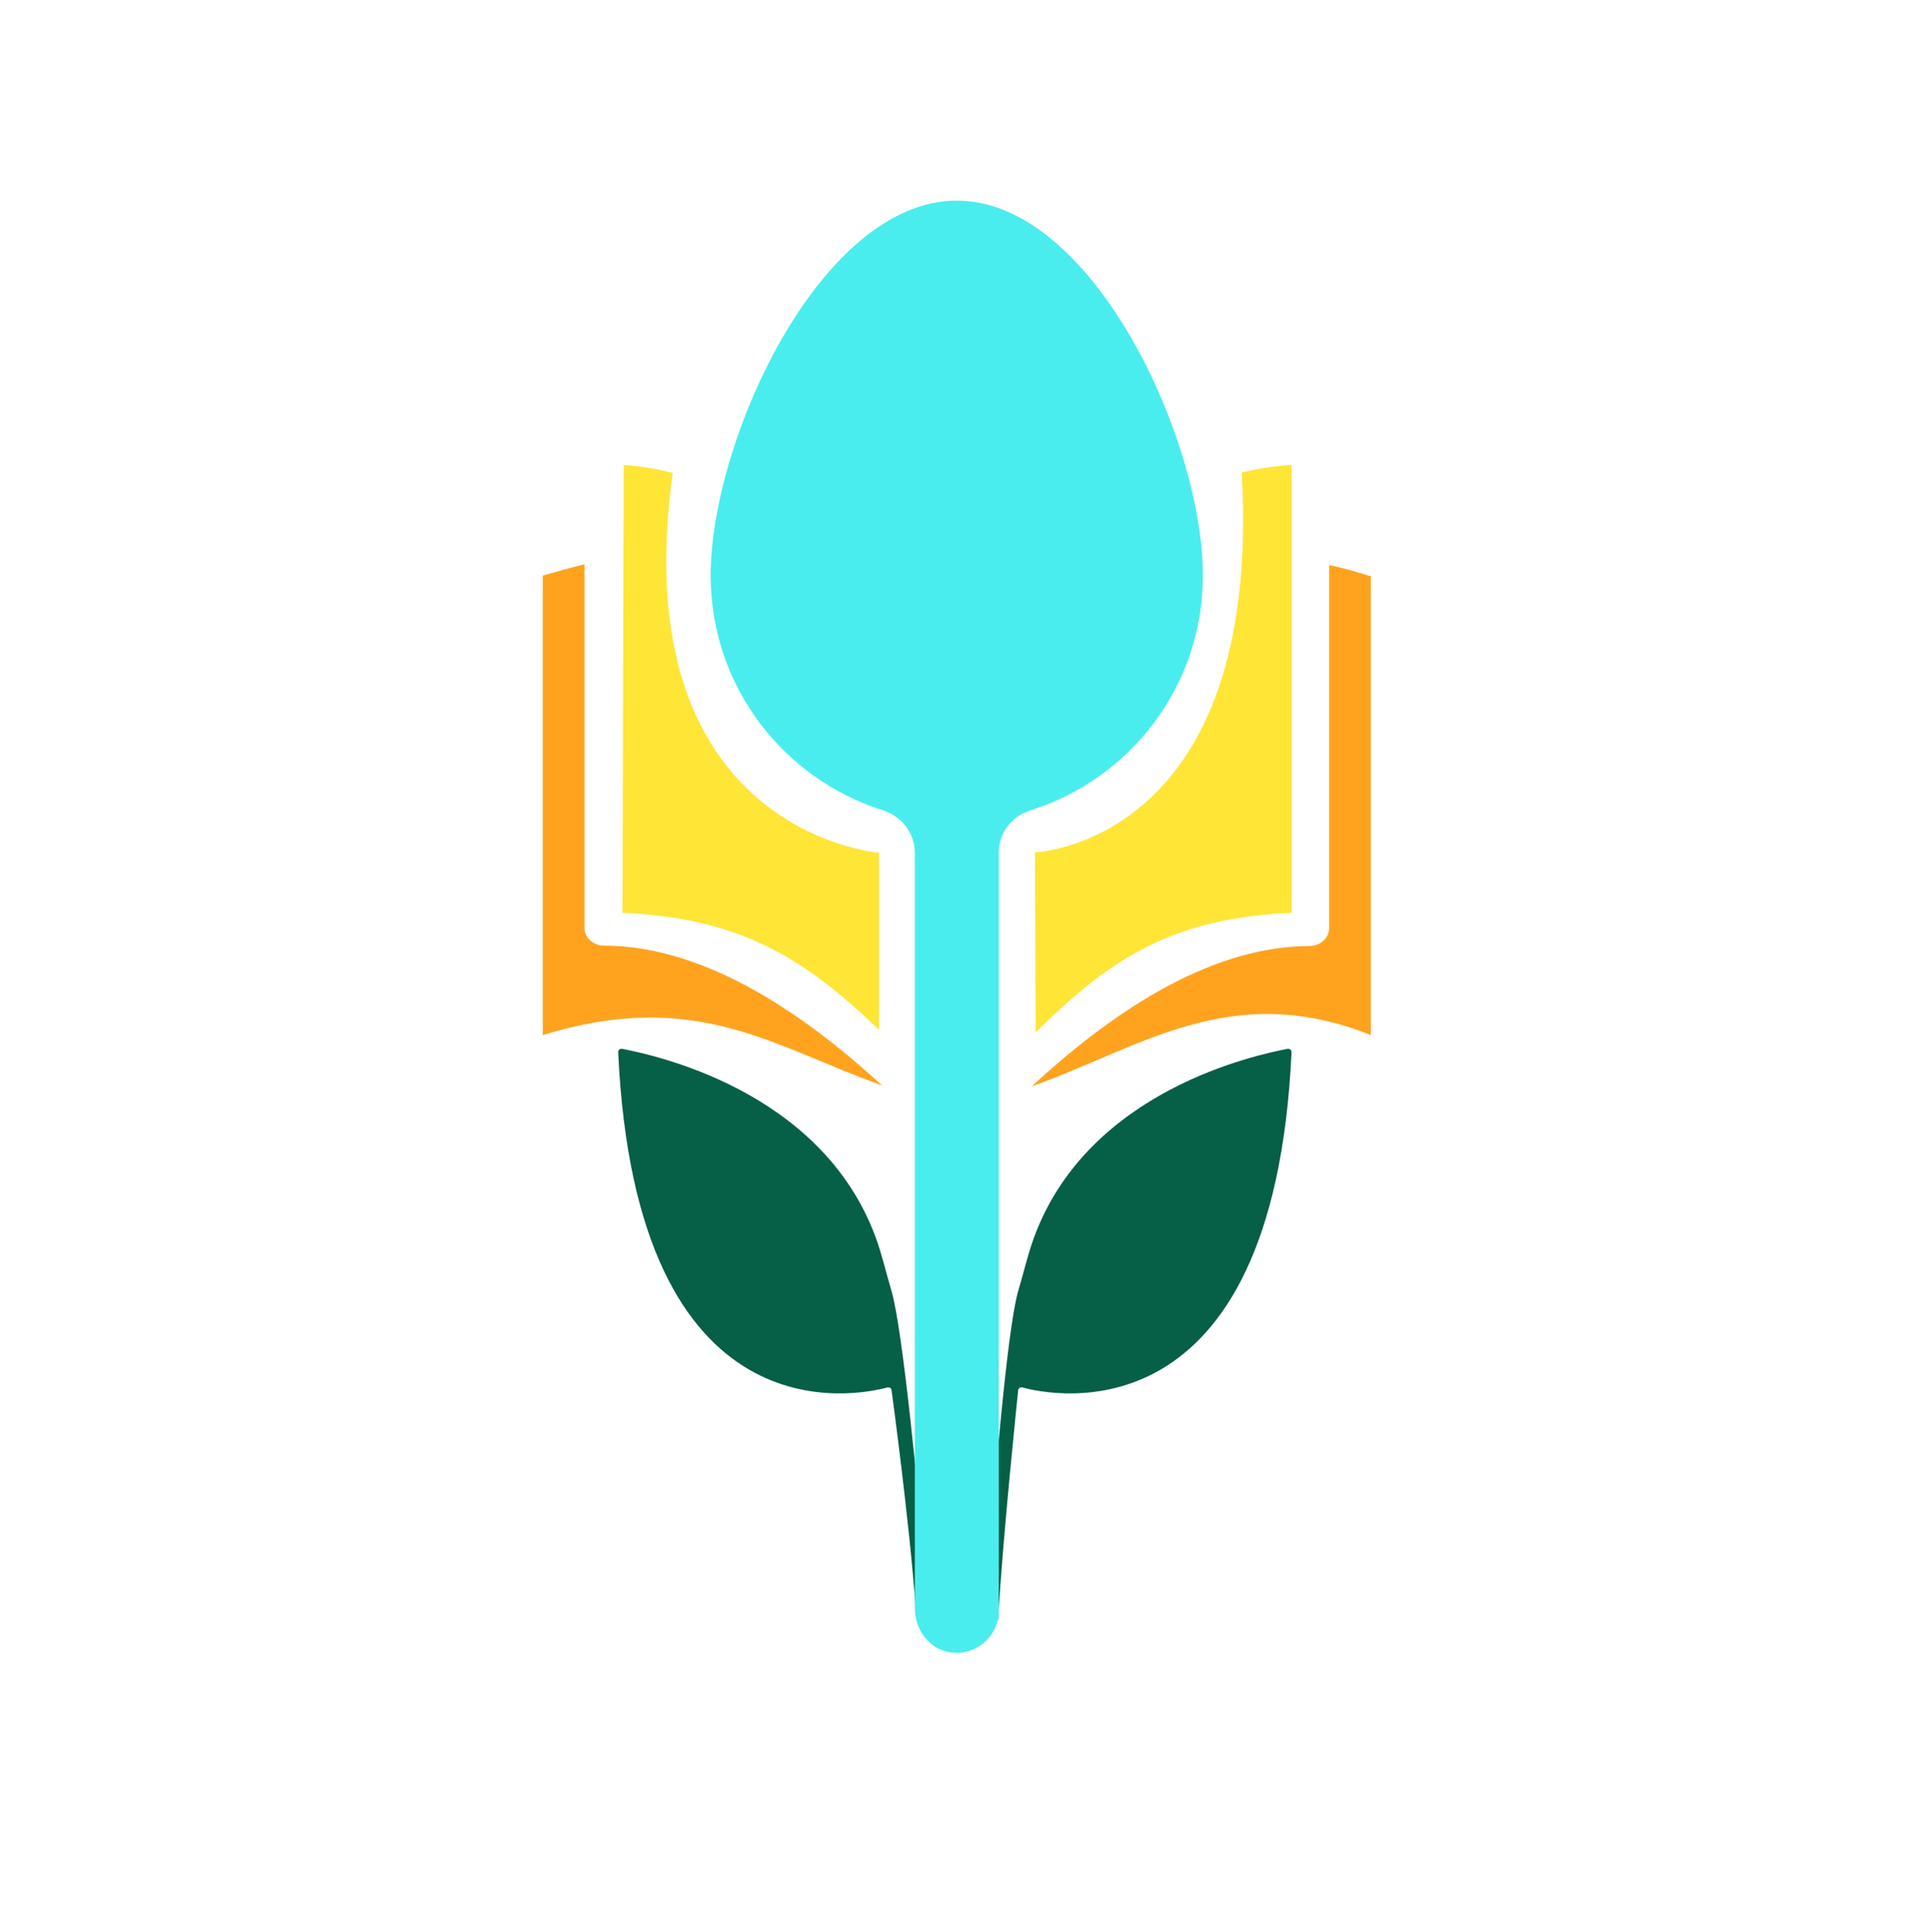 <?xml version="1.0" encoding="UTF-8" standalone="no"?> <svg xmlns="http://www.w3.org/2000/svg" xmlns:xlink="http://www.w3.org/1999/xlink" xmlns:serif="http://www.serif.com/" width="100%" height="100%" viewBox="0 0 4167 4168" version="1.1" xml:space="preserve" style="fill-rule:evenodd;clip-rule:evenodd;stroke-linejoin:round;stroke-miterlimit:2;"> <g transform="matrix(1,0,0,1,-9375,-4687)"> <g id="Página-8" transform="matrix(4.167,0,0,4.167,9375,4687.5)"> <rect x="0" y="0" width="1000" height="1000" style="fill:none;"></rect> <g id="Capa-1"> <g transform="matrix(1,0,0,1,302.679,373.42)"> <path d="M0,107.108L0,-81.37C-7.349,-79.611 -14.699,-77.46 -21.615,-75.505L-21.615,162.439C58.112,137.921 98.058,168.642 154.117,188.478C116.021,153.636 64.119,116.171 9.944,116.101C4.5,115.998 0.116,112.031 0,107.108" style="fill:rgb(255,163,31);fill-rule:nonzero;"></path> </g> <g transform="matrix(1,0,0,1,688.296,562.289)"> <path d="M0,-269.848L0,-81.566C-0.115,-76.642 -4.5,-72.676 -9.943,-72.572C-63.998,-72.529 -115.776,-35.051 -153.685,-0.196L-153.685,0C-97.81,-19.907 -50.765,-55.365 21.615,-26.431L21.615,-263.983C14.699,-266.133 7.566,-268.284 0,-269.848" style="fill:rgb(255,163,31);fill-rule:nonzero;"></path> </g> <g transform="matrix(1,0,0,1,643.032,530.566)"> <path d="M0,-286.007C11.054,-93.562 -107.094,-89.345 -107.094,-89.345L-106.701,3.929C-66.421,-36.205 -34.309,-55.183 25.81,-58.054L25.81,-289.936C17.092,-289.419 8.478,-288.058 0,-286.007" style="fill:rgb(255,229,54);fill-rule:nonzero;"></path> </g> <g transform="matrix(1,0,0,1,455.206,332.335)"> <path d="M0,109.129C0,109.129 -132.741,98.776 -106.826,-87.541C-115.165,-89.698 -123.635,-91.139 -132.208,-91.706L-132.857,140.176C-73.746,142.945 -40.168,161.943 0,200.835L0,109.129Z" style="fill:rgb(255,229,54);fill-rule:nonzero;"></path> </g> <g transform="matrix(1,0,0,1,480.165,556.866)"> <path d="M0,267.517C-4.2,219.674 -12.574,131.014 -18.637,110.912C-21.384,101.805 -23.408,92.63 -26.689,83.709C-54.955,6.912 -142.866,-10.903 -157.995,-13.902C-159.084,-14.115 -160.072,-13.234 -160.024,-12.128C-150.679,190.112 -35.817,165.588 -20.605,161.44C-19.678,161.188 -18.733,161.745 -18.481,162.674C-18.481,162.674 -9.058,231.887 -5.954,276.03C-3.556,277.517 -1.24,279.314 0.679,281.295C0.87,281.393 1.036,281.53 1.223,281.632C1.079,279.939 0.91,277.98 0.744,276.083C0.157,273.269 -0.1,270.401 0,267.517" style="fill:rgb(6,95,71);fill-rule:nonzero;"></path> </g> <g transform="matrix(1,0,0,1,471.432,714.315)"> <path d="M0,-0.576C0.154,-0.016 0.07,0 0,-0.576" style="fill:rgb(6,95,71);fill-rule:nonzero;"></path> </g> <g transform="matrix(1,0,0,1,666.814,838.79)"> <path d="M0,-295.826C-15.129,-292.827 -103.041,-275.012 -131.302,-198.215C-134.588,-189.294 -136.612,-180.119 -139.358,-171.012C-145.713,-149.941 -153.164,-53.84 -156.42,-8.318C-153.721,-5.88 -151.549,-3.006 -149.948,0.213C-147.763,-40.424 -139.51,-119.25 -139.51,-119.25C-139.262,-120.179 -138.318,-120.736 -137.391,-120.484C-122.179,-116.336 -7.317,-91.812 2.028,-294.052C2.076,-295.158 1.088,-296.039 0,-295.826" style="fill:rgb(6,95,71);fill-rule:nonzero;"></path> </g> <g transform="matrix(1,0,0,1,519.76,714.315)"> <path d="M0,-0.576C-0.07,0 -0.154,-0.016 0,-0.576" style="fill:rgb(6,95,71);fill-rule:nonzero;"></path> </g> <g transform="matrix(1,0,0,1,622.937,664.292)"> <path d="M0,-366.321C0,-436.709 -57.061,-560.534 -127.45,-560.534C-197.838,-560.534 -254.899,-436.709 -254.899,-366.321C-254.899,-309.342 -217.476,-261.205 -165.882,-244.911C-156.087,-241.818 -149.177,-233.099 -149.177,-222.827L-149.177,168.317C-149.177,178.563 -142.752,188.338 -132.795,190.756C-118.565,194.213 -105.722,183.371 -105.722,169.678L-105.722,-223.071C-105.722,-233.199 -98.912,-241.807 -89.249,-244.838C-37.539,-261.061 0,-309.257 0,-366.321" style="fill:rgb(74,237,237);fill-rule:nonzero;"></path> </g> </g> </g> </g> </svg> 